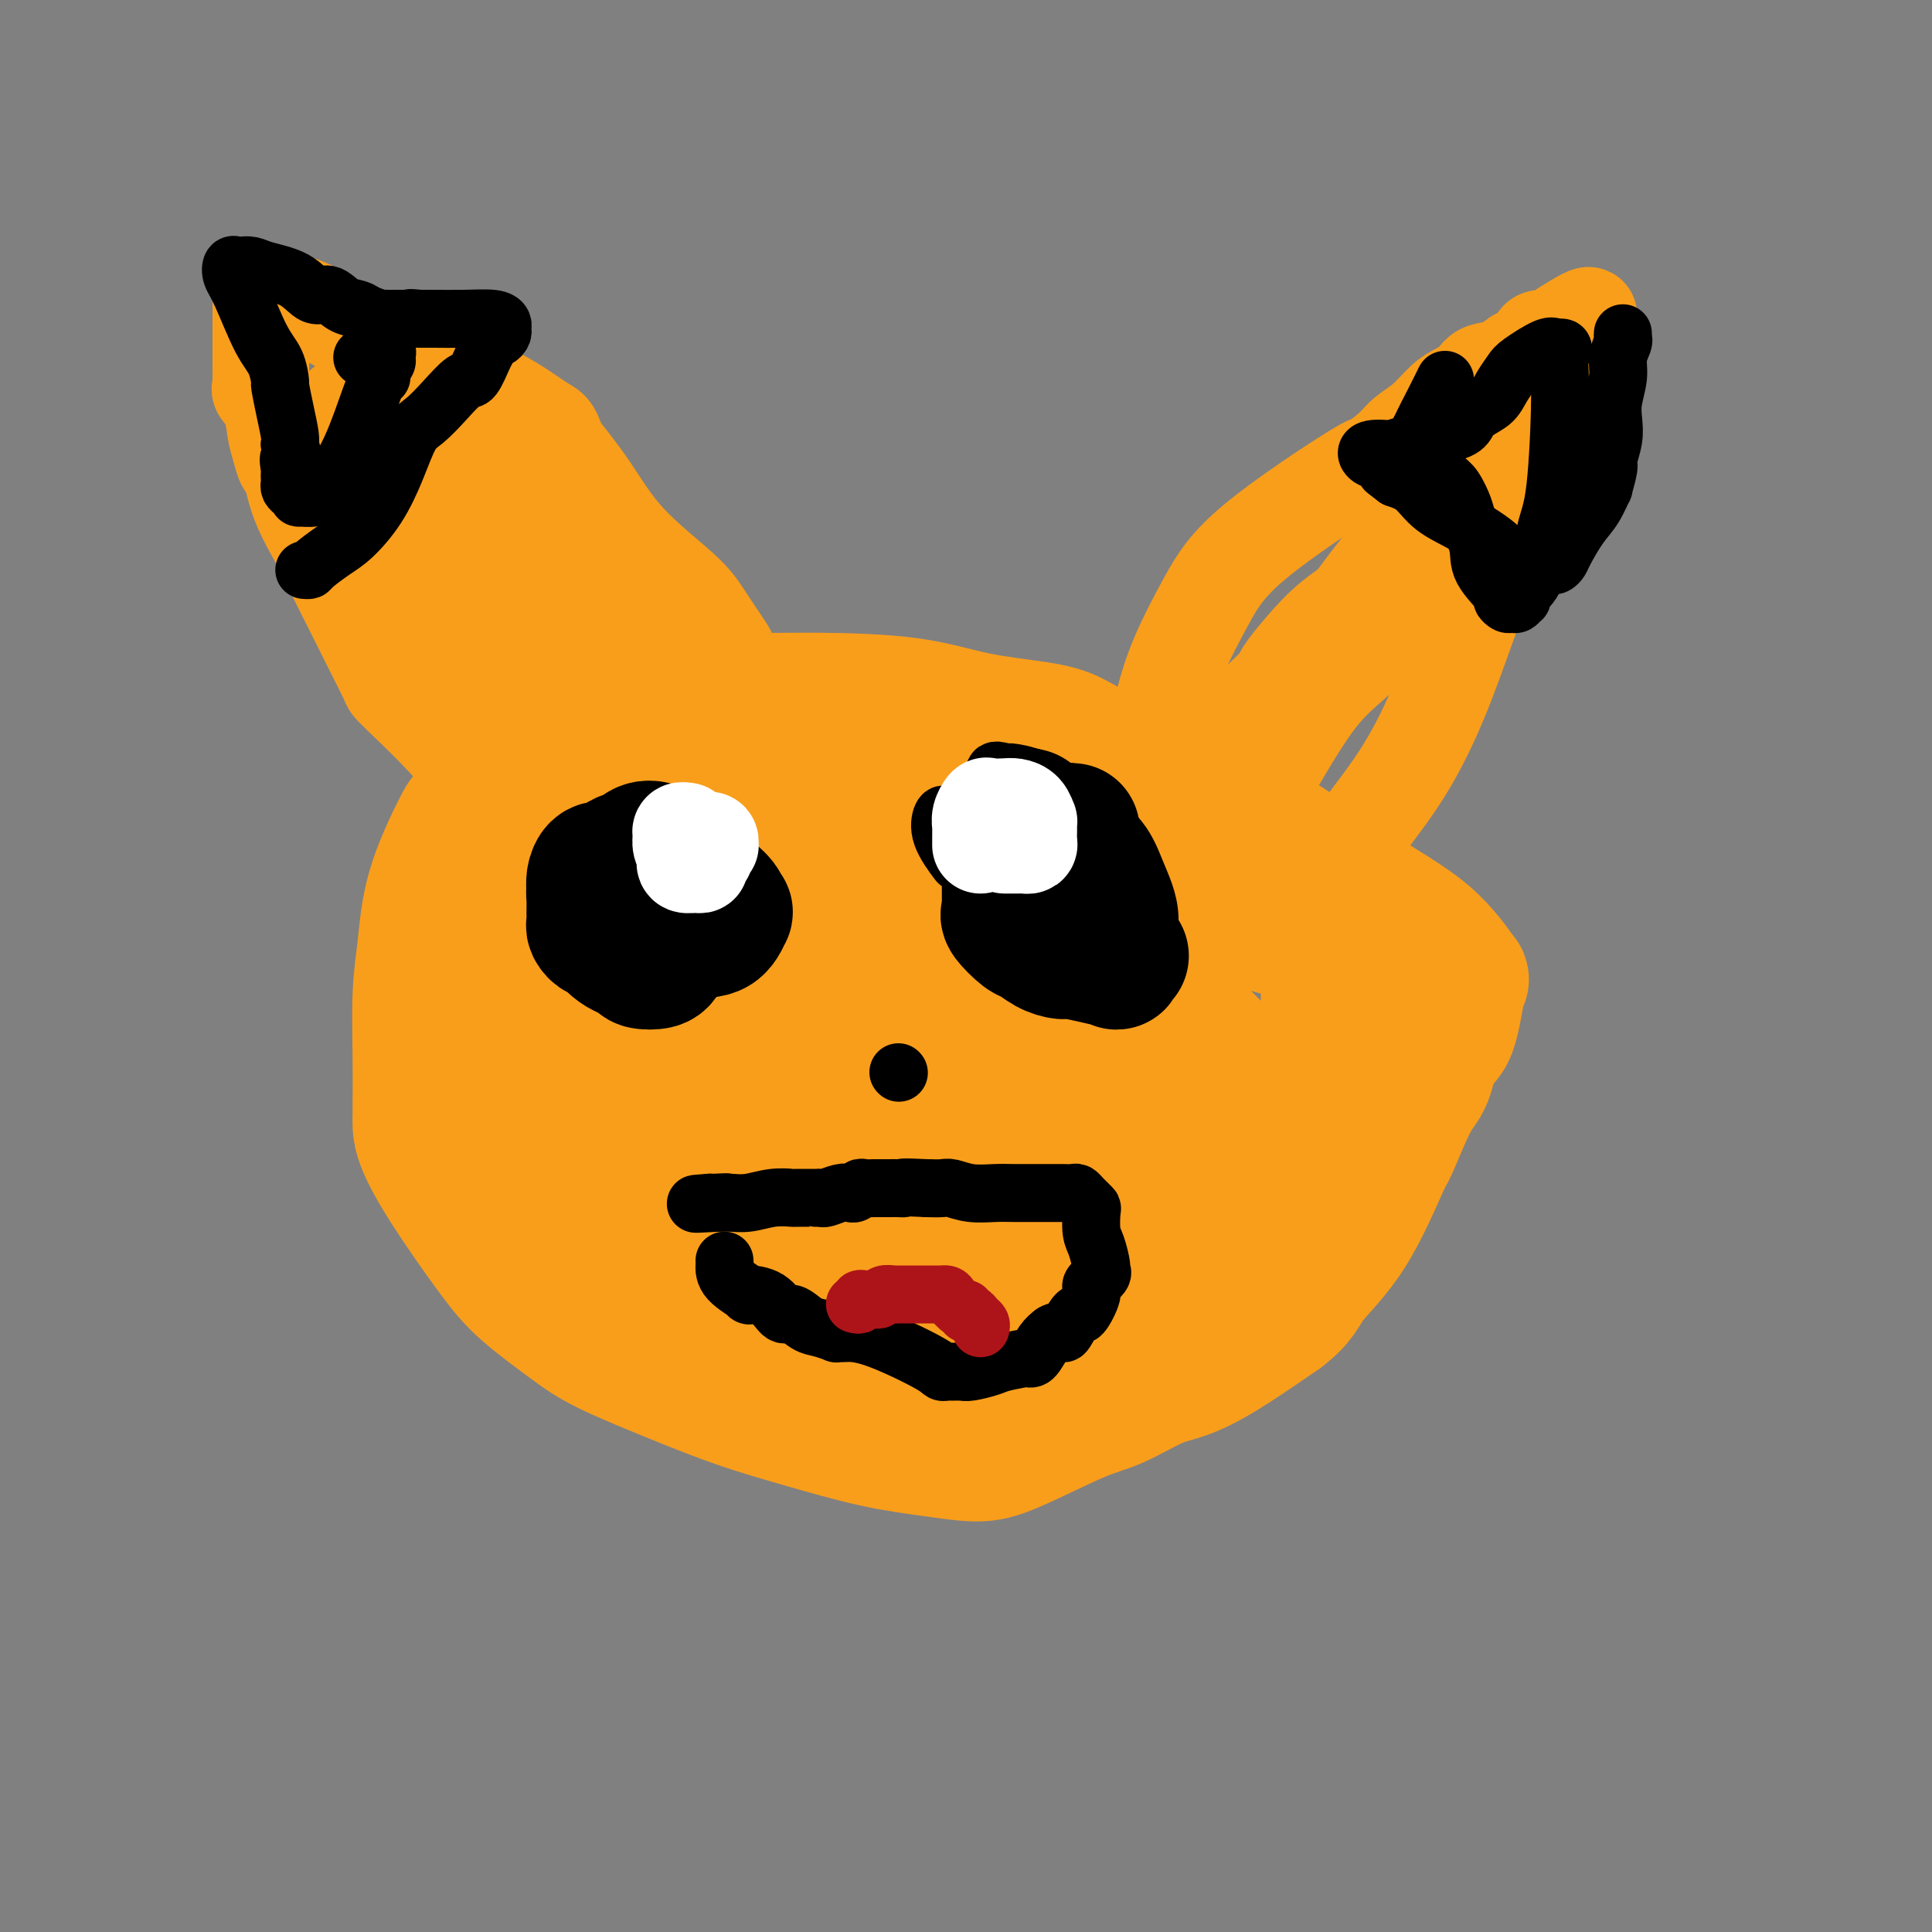 <svg viewBox='0 0 400 400' version='1.1' xmlns='http://www.w3.org/2000/svg' xmlns:xlink='http://www.w3.org/1999/xlink'><rect x="0" y="0" width="400" height="400" fill="#808080" stroke="none"/><g fill='none' stroke='rgb(249,158,27)' stroke-width='28' stroke-linecap='round' stroke-linejoin='round'><path d='M109,165c-0.212,-0.347 -0.424,-0.694 -1,-1c-0.576,-0.306 -1.516,-0.573 -3,0c-1.484,0.573 -3.511,1.984 -5,3c-1.489,1.016 -2.441,1.636 -3,2c-0.559,0.364 -0.724,0.470 -2,3c-1.276,2.530 -3.662,7.482 -5,12c-1.338,4.518 -1.626,8.600 -2,12c-0.374,3.400 -0.832,6.117 -1,10c-0.168,3.883 -0.044,8.930 0,13c0.044,4.070 0.009,7.162 0,9c-0.009,1.838 0.009,2.422 0,3c-0.009,0.578 -0.044,1.148 0,2c0.044,0.852 0.166,1.984 1,4c0.834,2.016 2.378,4.914 5,9c2.622,4.086 6.321,9.358 9,13c2.679,3.642 4.339,5.653 7,8c2.661,2.347 6.321,5.029 9,7c2.679,1.971 4.375,3.231 8,5c3.625,1.769 9.180,4.046 14,6c4.820,1.954 8.907,3.586 13,5c4.093,1.414 8.194,2.612 13,4c4.806,1.388 10.318,2.968 15,4c4.682,1.032 8.535,1.516 12,2c3.465,0.484 6.544,0.967 9,1c2.456,0.033 4.289,-0.385 8,-2c3.711,-1.615 9.298,-4.428 13,-6c3.702,-1.572 5.517,-1.905 8,-3c2.483,-1.095 5.635,-2.953 8,-4c2.365,-1.047 3.945,-1.282 6,-2c2.055,-0.718 4.587,-1.919 8,-4c3.413,-2.081 7.706,-5.040 12,-8'/><path d='M265,272c4.076,-3.055 4.268,-4.691 6,-7c1.732,-2.309 5.006,-5.290 8,-10c2.994,-4.710 5.707,-11.150 7,-14c1.293,-2.850 1.165,-2.111 2,-4c0.835,-1.889 2.633,-6.406 4,-9c1.367,-2.594 2.304,-3.263 3,-5c0.696,-1.737 1.152,-4.541 2,-6c0.848,-1.459 2.089,-1.573 3,-4c0.911,-2.427 1.493,-7.167 2,-9c0.507,-1.833 0.940,-0.759 0,-2c-0.940,-1.241 -3.252,-4.798 -7,-8c-3.748,-3.202 -8.931,-6.050 -15,-10c-6.069,-3.950 -13.024,-9.001 -20,-13c-6.976,-3.999 -13.972,-6.944 -18,-9c-4.028,-2.056 -5.086,-3.221 -7,-4c-1.914,-0.779 -4.682,-1.172 -7,-2c-2.318,-0.828 -4.185,-2.093 -6,-3c-1.815,-0.907 -3.577,-1.458 -7,-2c-3.423,-0.542 -8.508,-1.076 -13,-2c-4.492,-0.924 -8.392,-2.239 -14,-3c-5.608,-0.761 -12.925,-0.968 -19,-1c-6.075,-0.032 -10.907,0.109 -15,0c-4.093,-0.109 -7.448,-0.470 -10,0c-2.552,0.470 -4.300,1.770 -7,3c-2.700,1.230 -6.350,2.390 -8,3c-1.650,0.610 -1.298,0.669 -2,1c-0.702,0.331 -2.458,0.935 -3,1c-0.542,0.065 0.131,-0.410 -1,0c-1.131,0.410 -4.065,1.705 -7,3'/><path d='M116,156c-5.609,1.980 -5.633,1.429 -7,2c-1.367,0.571 -4.078,2.265 -6,4c-1.922,1.735 -3.054,3.510 -4,5c-0.946,1.490 -1.704,2.695 -2,4c-0.296,1.305 -0.129,2.709 0,4c0.129,1.291 0.220,2.470 0,3c-0.220,0.530 -0.752,0.411 0,2c0.752,1.589 2.789,4.887 4,8c1.211,3.113 1.597,6.041 2,8c0.403,1.959 0.824,2.948 3,6c2.176,3.052 6.108,8.165 9,13c2.892,4.835 4.745,9.391 6,13c1.255,3.609 1.914,6.269 3,9c1.086,2.731 2.601,5.532 4,8c1.399,2.468 2.682,4.602 5,7c2.318,2.398 5.671,5.059 8,7c2.329,1.941 3.635,3.161 5,4c1.365,0.839 2.789,1.297 4,2c1.211,0.703 2.207,1.652 3,2c0.793,0.348 1.382,0.094 2,0c0.618,-0.094 1.265,-0.029 2,0c0.735,0.029 1.558,0.022 2,0c0.442,-0.022 0.501,-0.058 2,0c1.499,0.058 4.437,0.211 6,0c1.563,-0.211 1.752,-0.786 3,-2c1.248,-1.214 3.555,-3.066 5,-4c1.445,-0.934 2.028,-0.949 3,-1c0.972,-0.051 2.333,-0.137 5,-1c2.667,-0.863 6.641,-2.501 10,-4c3.359,-1.499 6.103,-2.857 9,-4c2.897,-1.143 5.949,-2.072 9,-3'/><path d='M211,248c7.981,-3.402 5.933,-2.408 7,-3c1.067,-0.592 5.250,-2.771 10,-5c4.750,-2.229 10.067,-4.507 15,-6c4.933,-1.493 9.483,-2.201 13,-3c3.517,-0.799 6.000,-1.691 8,-2c2.000,-0.309 3.517,-0.037 5,-1c1.483,-0.963 2.933,-3.161 4,-4c1.067,-0.839 1.750,-0.319 2,-1c0.250,-0.681 0.065,-2.561 0,-4c-0.065,-1.439 -0.011,-2.435 0,-4c0.011,-1.565 -0.020,-3.698 0,-6c0.020,-2.302 0.091,-4.773 0,-7c-0.091,-2.227 -0.346,-4.210 0,-5c0.346,-0.790 1.291,-0.389 0,-1c-1.291,-0.611 -4.820,-2.236 -11,-4c-6.180,-1.764 -15.011,-3.666 -20,-5c-4.989,-1.334 -6.134,-2.098 -10,-3c-3.866,-0.902 -10.452,-1.940 -17,-3c-6.548,-1.060 -13.059,-2.141 -19,-3c-5.941,-0.859 -11.312,-1.494 -16,-2c-4.688,-0.506 -8.695,-0.882 -12,-1c-3.305,-0.118 -5.910,0.021 -9,0c-3.090,-0.021 -6.667,-0.202 -11,-1c-4.333,-0.798 -9.422,-2.213 -14,-3c-4.578,-0.787 -8.647,-0.946 -12,-1c-3.353,-0.054 -5.992,-0.004 -8,0c-2.008,0.004 -3.387,-0.037 -5,0c-1.613,0.037 -3.461,0.154 -5,1c-1.539,0.846 -2.770,2.423 -4,4'/><path d='M102,175c-1.840,1.681 -4.439,3.883 -6,6c-1.561,2.117 -2.083,4.147 -3,7c-0.917,2.853 -2.229,6.527 -3,9c-0.771,2.473 -1.000,3.743 -1,6c-0.000,2.257 0.228,5.500 1,9c0.772,3.500 2.089,7.256 3,10c0.911,2.744 1.415,4.476 2,6c0.585,1.524 1.252,2.839 2,4c0.748,1.161 1.577,2.168 2,3c0.423,0.832 0.439,1.490 1,2c0.561,0.510 1.667,0.872 2,1c0.333,0.128 -0.107,0.024 0,0c0.107,-0.024 0.759,0.034 1,0c0.241,-0.034 0.070,-0.161 0,-1c-0.070,-0.839 -0.037,-2.392 0,-4c0.037,-1.608 0.080,-3.272 0,-5c-0.080,-1.728 -0.283,-3.519 0,-6c0.283,-2.481 1.054,-5.651 2,-9c0.946,-3.349 2.069,-6.876 4,-11c1.931,-4.124 4.670,-8.845 8,-13c3.330,-4.155 7.249,-7.743 10,-10c2.751,-2.257 4.333,-3.183 6,-4c1.667,-0.817 3.420,-1.524 4,-2c0.580,-0.476 -0.013,-0.722 0,-1c0.013,-0.278 0.632,-0.590 1,0c0.368,0.590 0.484,2.082 1,5c0.516,2.918 1.433,7.262 2,12c0.567,4.738 0.783,9.869 1,15'/><path d='M142,204c0.996,7.640 0.985,11.240 1,16c0.015,4.760 0.057,10.680 0,17c-0.057,6.320 -0.212,13.038 0,17c0.212,3.962 0.792,5.166 1,6c0.208,0.834 0.045,1.296 0,1c-0.045,-0.296 0.030,-1.350 0,-2c-0.030,-0.650 -0.165,-0.897 0,-1c0.165,-0.103 0.628,-0.064 0,-3c-0.628,-2.936 -2.348,-8.849 -4,-15c-1.652,-6.151 -3.237,-12.541 -5,-19c-1.763,-6.459 -3.706,-12.987 -5,-20c-1.294,-7.013 -1.941,-14.511 -2,-18c-0.059,-3.489 0.469,-2.967 1,-3c0.531,-0.033 1.065,-0.620 2,-1c0.935,-0.380 2.272,-0.554 5,0c2.728,0.554 6.847,1.834 10,3c3.153,1.166 5.339,2.217 7,4c1.661,1.783 2.795,4.299 4,6c1.205,1.701 2.480,2.586 3,5c0.520,2.414 0.286,6.356 0,9c-0.286,2.644 -0.623,3.990 -1,6c-0.377,2.010 -0.795,4.685 -1,8c-0.205,3.315 -0.199,7.269 0,12c0.199,4.731 0.589,10.237 1,13c0.411,2.763 0.841,2.782 1,3c0.159,0.218 0.045,0.634 0,0c-0.045,-0.634 -0.023,-2.317 0,-4'/><path d='M160,244c0.427,-2.452 1.493,-6.581 2,-10c0.507,-3.419 0.453,-6.128 4,-13c3.547,-6.872 10.694,-17.908 14,-23c3.306,-5.092 2.770,-4.240 4,-6c1.230,-1.760 4.225,-6.130 8,-9c3.775,-2.870 8.330,-4.238 11,-5c2.670,-0.762 3.456,-0.918 4,-1c0.544,-0.082 0.845,-0.092 1,0c0.155,0.092 0.165,0.285 0,2c-0.165,1.715 -0.506,4.952 -1,10c-0.494,5.048 -1.142,11.909 -2,19c-0.858,7.091 -1.927,14.414 -3,21c-1.073,6.586 -2.151,12.437 -3,17c-0.849,4.563 -1.469,7.839 -2,10c-0.531,2.161 -0.974,3.206 -1,3c-0.026,-0.206 0.364,-1.664 1,-4c0.636,-2.336 1.517,-5.552 4,-10c2.483,-4.448 6.567,-10.130 9,-14c2.433,-3.870 3.215,-5.930 4,-7c0.785,-1.070 1.572,-1.151 3,-2c1.428,-0.849 3.497,-2.465 5,-3c1.503,-0.535 2.441,0.011 3,0c0.559,-0.011 0.739,-0.581 1,0c0.261,0.581 0.604,2.311 1,5c0.396,2.689 0.844,6.337 1,11c0.156,4.663 0.021,10.343 0,14c-0.021,3.657 0.071,5.292 -1,9c-1.071,3.708 -3.306,9.488 -6,14c-2.694,4.512 -5.847,7.756 -9,11'/><path d='M212,283c-3.614,5.187 -5.148,5.653 -6,6c-0.852,0.347 -1.023,0.574 -1,0c0.023,-0.574 0.240,-1.948 1,-5c0.760,-3.052 2.064,-7.781 4,-13c1.936,-5.219 4.505,-10.929 6,-14c1.495,-3.071 1.917,-3.502 3,-5c1.083,-1.498 2.828,-4.062 5,-6c2.172,-1.938 4.772,-3.251 7,-4c2.228,-0.749 4.086,-0.933 7,-1c2.914,-0.067 6.886,-0.016 9,0c2.114,0.016 2.370,-0.003 3,0c0.630,0.003 1.633,0.028 2,0c0.367,-0.028 0.098,-0.108 0,0c-0.098,0.108 -0.026,0.406 0,1c0.026,0.594 0.004,1.485 0,2c-0.004,0.515 0.010,0.652 0,1c-0.010,0.348 -0.044,0.905 0,1c0.044,0.095 0.166,-0.274 0,0c-0.166,0.274 -0.622,1.189 -1,3c-0.378,1.811 -0.680,4.517 -1,6c-0.320,1.483 -0.660,1.741 -1,2'/><path d='M249,257c-0.623,1.401 -1.245,2.802 0,2c1.245,-0.802 4.358,-3.807 6,-5c1.642,-1.193 1.813,-0.575 2,-1c0.187,-0.425 0.390,-1.893 1,-3c0.610,-1.107 1.627,-1.854 2,-3c0.373,-1.146 0.102,-2.692 0,-4c-0.102,-1.308 -0.035,-2.378 0,-3c0.035,-0.622 0.039,-0.797 0,-1c-0.039,-0.203 -0.119,-0.436 0,-1c0.119,-0.564 0.439,-1.460 0,-3c-0.439,-1.540 -1.637,-3.725 -2,-5c-0.363,-1.275 0.110,-1.640 0,-2c-0.110,-0.360 -0.803,-0.717 -1,-1c-0.197,-0.283 0.104,-0.494 0,-1c-0.104,-0.506 -0.611,-1.307 -1,-2c-0.389,-0.693 -0.661,-1.279 -1,-2c-0.339,-0.721 -0.745,-1.579 -3,-4c-2.255,-2.421 -6.359,-6.406 -8,-8c-1.641,-1.594 -0.821,-0.797 0,0'/><path d='M200,207c0.065,0.508 0.130,1.016 0,1c-0.130,-0.016 -0.455,-0.557 -1,0c-0.545,0.557 -1.308,2.213 -2,3c-0.692,0.787 -1.311,0.704 -2,2c-0.689,1.296 -1.446,3.971 -2,5c-0.554,1.029 -0.905,0.412 -1,1c-0.095,0.588 0.066,2.382 -1,5c-1.066,2.618 -3.357,6.059 -5,9c-1.643,2.941 -2.636,5.383 -4,8c-1.364,2.617 -3.097,5.408 -4,7c-0.903,1.592 -0.976,1.985 -1,2c-0.024,0.015 -0.001,-0.349 0,0c0.001,0.349 -0.022,1.411 0,2c0.022,0.589 0.088,0.706 0,1c-0.088,0.294 -0.331,0.767 0,1c0.331,0.233 1.235,0.227 2,1c0.765,0.773 1.392,2.326 2,4c0.608,1.674 1.198,3.471 2,5c0.802,1.529 1.816,2.791 3,4c1.184,1.209 2.538,2.366 4,3c1.462,0.634 3.030,0.747 4,1c0.970,0.253 1.340,0.647 2,1c0.660,0.353 1.610,0.667 2,1c0.390,0.333 0.221,0.686 0,1c-0.221,0.314 -0.492,0.589 -2,1c-1.508,0.411 -4.252,0.957 -5,1c-0.748,0.043 0.501,-0.416 0,0c-0.501,0.416 -2.750,1.708 -5,3'/><path d='M186,280c-2.039,0.920 -1.138,0.219 -1,0c0.138,-0.219 -0.487,0.042 -1,0c-0.513,-0.042 -0.915,-0.389 -1,-1c-0.085,-0.611 0.148,-1.487 -1,-2c-1.148,-0.513 -3.678,-0.662 -5,-1c-1.322,-0.338 -1.435,-0.866 -2,-1c-0.565,-0.134 -1.583,0.124 -2,0c-0.417,-0.124 -0.233,-0.632 1,-1c1.233,-0.368 3.513,-0.596 5,-1c1.487,-0.404 2.179,-0.983 4,-1c1.821,-0.017 4.770,0.529 8,0c3.230,-0.529 6.739,-2.131 9,-3c2.261,-0.869 3.273,-1.003 6,-2c2.727,-0.997 7.168,-2.858 11,-4c3.832,-1.142 7.056,-1.567 10,-2c2.944,-0.433 5.610,-0.874 8,-2c2.390,-1.126 4.504,-2.936 6,-4c1.496,-1.064 2.373,-1.383 3,-2c0.627,-0.617 1.005,-1.532 1,-2c-0.005,-0.468 -0.393,-0.488 0,-1c0.393,-0.512 1.566,-1.516 2,-3c0.434,-1.484 0.127,-3.449 0,-5c-0.127,-1.551 -0.076,-2.689 0,-5c0.076,-2.311 0.175,-5.795 0,-8c-0.175,-2.205 -0.624,-3.132 -1,-4c-0.376,-0.868 -0.679,-1.677 -1,-3c-0.321,-1.323 -0.661,-3.162 -1,-5'/><path d='M244,217c-0.583,-5.151 -0.542,-3.028 -1,-3c-0.458,0.028 -1.415,-2.037 -2,-3c-0.585,-0.963 -0.797,-0.822 -1,-1c-0.203,-0.178 -0.397,-0.675 -1,-1c-0.603,-0.325 -1.614,-0.478 -4,0c-2.386,0.478 -6.147,1.588 -9,2c-2.853,0.412 -4.797,0.128 -6,0c-1.203,-0.128 -1.666,-0.098 -2,0c-0.334,0.098 -0.538,0.265 -1,0c-0.462,-0.265 -1.182,-0.960 -2,-2c-0.818,-1.040 -1.734,-2.424 -3,-5c-1.266,-2.576 -2.883,-6.344 -4,-9c-1.117,-2.656 -1.733,-4.198 -3,-7c-1.267,-2.802 -3.186,-6.862 -5,-10c-1.814,-3.138 -3.524,-5.355 -6,-7c-2.476,-1.645 -5.718,-2.719 -9,-4c-3.282,-1.281 -6.603,-2.769 -10,-4c-3.397,-1.231 -6.868,-2.204 -10,-3c-3.132,-0.796 -5.923,-1.415 -8,-2c-2.077,-0.585 -3.439,-1.137 -6,-2c-2.561,-0.863 -6.322,-2.036 -9,-3c-2.678,-0.964 -4.273,-1.720 -5,-2c-0.727,-0.280 -0.587,-0.086 -1,0c-0.413,0.086 -1.379,0.064 -2,0c-0.621,-0.064 -0.898,-0.171 -1,0c-0.102,0.171 -0.029,0.620 0,1c0.029,0.380 0.015,0.690 0,1'/><path d='M133,153c-0.681,0.677 -0.383,1.370 0,2c0.383,0.630 0.852,1.199 1,2c0.148,0.801 -0.024,1.836 0,3c0.024,1.164 0.244,2.459 0,4c-0.244,1.541 -0.952,3.330 -1,5c-0.048,1.670 0.564,3.222 0,5c-0.564,1.778 -2.305,3.783 -4,7c-1.695,3.217 -3.344,7.648 -4,10c-0.656,2.352 -0.319,2.626 -1,5c-0.681,2.374 -2.379,6.848 -3,9c-0.621,2.152 -0.167,1.983 0,4c0.167,2.017 0.045,6.222 0,10c-0.045,3.778 -0.012,7.131 0,10c0.012,2.869 0.003,5.255 0,8c-0.003,2.745 -0.002,5.850 0,8c0.002,2.150 0.003,3.347 0,4c-0.003,0.653 -0.011,0.763 0,1c0.011,0.237 0.042,0.599 0,1c-0.042,0.401 -0.156,0.839 0,1c0.156,0.161 0.580,0.043 1,0c0.420,-0.043 0.834,-0.012 1,0c0.166,0.012 0.083,0.006 0,0'/></g>
<g fill='none' stroke='rgb(249,158,27)' stroke-width='20' stroke-linecap='round' stroke-linejoin='round'><path d='M240,155c0.016,-0.605 0.032,-1.211 0,-2c-0.032,-0.789 -0.113,-1.762 0,-3c0.113,-1.238 0.421,-2.740 1,-5c0.579,-2.260 1.430,-5.279 3,-9c1.570,-3.721 3.859,-8.144 6,-12c2.141,-3.856 4.133,-7.144 10,-12c5.867,-4.856 15.608,-11.281 20,-14c4.392,-2.719 3.435,-1.733 4,-2c0.565,-0.267 2.654,-1.787 4,-3c1.346,-1.213 1.950,-2.121 3,-3c1.050,-0.879 2.545,-1.731 4,-3c1.455,-1.269 2.871,-2.955 4,-4c1.129,-1.045 1.970,-1.451 3,-2c1.030,-0.549 2.250,-1.243 3,-2c0.750,-0.757 1.031,-1.578 2,-2c0.969,-0.422 2.627,-0.445 4,-1c1.373,-0.555 2.461,-1.641 3,-2c0.539,-0.359 0.528,0.010 1,0c0.472,-0.010 1.425,-0.398 2,-1c0.575,-0.602 0.771,-1.419 1,-2c0.229,-0.581 0.492,-0.926 1,-1c0.508,-0.074 1.260,0.125 2,0c0.740,-0.125 1.469,-0.572 2,-1c0.531,-0.428 0.866,-0.837 1,-1c0.134,-0.163 0.067,-0.082 0,0'/><path d='M324,68c9.852,-6.285 2.481,0.002 0,2c-2.481,1.998 -0.073,-0.295 0,2c0.073,2.295 -2.191,9.176 -3,12c-0.809,2.824 -0.164,1.589 -1,4c-0.836,2.411 -3.154,8.468 -5,13c-1.846,4.532 -3.219,7.538 -5,12c-1.781,4.462 -3.971,10.378 -6,16c-2.029,5.622 -3.896,10.950 -6,16c-2.104,5.050 -4.446,9.822 -7,14c-2.554,4.178 -5.322,7.761 -7,10c-1.678,2.239 -2.266,3.134 -3,4c-0.734,0.866 -1.615,1.703 -3,3c-1.385,1.297 -3.274,3.055 -5,4c-1.726,0.945 -3.289,1.077 -5,2c-1.711,0.923 -3.568,2.637 -6,4c-2.432,1.363 -5.437,2.377 -7,3c-1.563,0.623 -1.684,0.857 -2,1c-0.316,0.143 -0.826,0.195 -1,0c-0.174,-0.195 -0.012,-0.637 0,-1c0.012,-0.363 -0.127,-0.648 0,-2c0.127,-1.352 0.518,-3.770 1,-6c0.482,-2.230 1.053,-4.271 4,-10c2.947,-5.729 8.271,-15.146 12,-21c3.729,-5.854 5.865,-8.147 9,-11c3.135,-2.853 7.271,-6.267 9,-8c1.729,-1.733 1.051,-1.784 1,-2c-0.051,-0.216 0.525,-0.597 1,-1c0.475,-0.403 0.850,-0.830 1,-1c0.150,-0.170 0.075,-0.085 0,0'/><path d='M290,127c3.226,-3.741 0.791,-1.594 0,-1c-0.791,0.594 0.061,-0.364 1,-1c0.939,-0.636 1.964,-0.949 3,-2c1.036,-1.051 2.081,-2.840 3,-4c0.919,-1.160 1.711,-1.691 2,-2c0.289,-0.309 0.075,-0.397 0,-1c-0.075,-0.603 -0.011,-1.723 0,-2c0.011,-0.277 -0.030,0.288 0,0c0.030,-0.288 0.132,-1.429 0,-2c-0.132,-0.571 -0.498,-0.574 -1,0c-0.502,0.574 -1.141,1.723 -2,2c-0.859,0.277 -1.940,-0.319 -4,1c-2.060,1.319 -5.101,4.552 -8,7c-2.899,2.448 -5.657,4.111 -8,6c-2.343,1.889 -4.270,4.004 -6,6c-1.730,1.996 -3.264,3.871 -4,5c-0.736,1.129 -0.673,1.510 -1,2c-0.327,0.490 -1.043,1.087 -2,2c-0.957,0.913 -2.153,2.142 -3,3c-0.847,0.858 -1.343,1.346 -2,2c-0.657,0.654 -1.473,1.472 -2,2c-0.527,0.528 -0.763,0.764 -1,1'/><path d='M255,151c-2.961,3.433 0.137,0.517 2,-1c1.863,-1.517 2.491,-1.635 8,-6c5.509,-4.365 15.901,-12.976 21,-17c5.099,-4.024 4.907,-3.460 7,-5c2.093,-1.540 6.472,-5.184 9,-8c2.528,-2.816 3.206,-4.804 4,-6c0.794,-1.196 1.703,-1.602 2,-2c0.297,-0.398 -0.018,-0.789 0,-1c0.018,-0.211 0.368,-0.240 1,-1c0.632,-0.760 1.544,-2.249 2,-3c0.456,-0.751 0.456,-0.763 1,-1c0.544,-0.237 1.633,-0.700 2,-1c0.367,-0.300 0.011,-0.437 0,-1c-0.011,-0.563 0.321,-1.553 0,-2c-0.321,-0.447 -1.297,-0.352 -2,0c-0.703,0.352 -1.135,0.959 -1,1c0.135,0.041 0.837,-0.486 0,0c-0.837,0.486 -3.212,1.984 -6,4c-2.788,2.016 -5.987,4.551 -9,7c-3.013,2.449 -5.838,4.811 -8,7c-2.162,2.189 -3.659,4.205 -5,6c-1.341,1.795 -2.526,3.370 -3,4c-0.474,0.630 -0.237,0.315 0,0'/><path d='M108,178c0.132,-0.169 0.264,-0.338 0,-1c-0.264,-0.662 -0.926,-1.817 -2,-4c-1.074,-2.183 -2.562,-5.396 -5,-9c-2.438,-3.604 -5.827,-7.600 -9,-11c-3.173,-3.400 -6.130,-6.203 -8,-8c-1.870,-1.797 -2.652,-2.588 -3,-3c-0.348,-0.412 -0.260,-0.444 -1,-2c-0.740,-1.556 -2.307,-4.636 -3,-6c-0.693,-1.364 -0.510,-1.012 -1,-2c-0.490,-0.988 -1.651,-3.317 -3,-6c-1.349,-2.683 -2.886,-5.722 -4,-8c-1.114,-2.278 -1.804,-3.796 -3,-6c-1.196,-2.204 -2.898,-5.095 -4,-8c-1.102,-2.905 -1.603,-5.824 -2,-7c-0.397,-1.176 -0.688,-0.609 -1,-1c-0.312,-0.391 -0.644,-1.739 -1,-3c-0.356,-1.261 -0.736,-2.433 -1,-4c-0.264,-1.567 -0.410,-3.529 -1,-5c-0.590,-1.471 -1.622,-2.452 -2,-3c-0.378,-0.548 -0.101,-0.663 0,-1c0.101,-0.337 0.027,-0.898 0,-1c-0.027,-0.102 -0.007,0.253 0,0c0.007,-0.253 0.002,-1.115 0,-2c-0.002,-0.885 -0.001,-1.795 0,-3c0.001,-1.205 0.000,-2.707 0,-4c-0.000,-1.293 -0.000,-2.378 0,-3c0.000,-0.622 0.000,-0.783 0,-1c-0.000,-0.217 -0.000,-0.491 0,-1c0.000,-0.509 0.000,-1.255 0,-2'/><path d='M54,63c0.240,-3.006 0.841,-1.520 1,-1c0.159,0.520 -0.124,0.076 1,0c1.124,-0.076 3.656,0.218 6,1c2.344,0.782 4.501,2.054 8,4c3.499,1.946 8.339,4.567 14,7c5.661,2.433 12.143,4.678 17,7c4.857,2.322 8.089,4.721 10,6c1.911,1.279 2.500,1.440 3,2c0.500,0.560 0.910,1.521 1,2c0.090,0.479 -0.140,0.477 1,2c1.140,1.523 3.651,4.569 6,8c2.349,3.431 4.537,7.245 8,11c3.463,3.755 8.202,7.452 11,10c2.798,2.548 3.656,3.949 5,6c1.344,2.051 3.173,4.752 4,6c0.827,1.248 0.652,1.044 1,2c0.348,0.956 1.217,3.073 2,5c0.783,1.927 1.478,3.665 2,5c0.522,1.335 0.869,2.267 1,3c0.131,0.733 0.046,1.268 0,2c-0.046,0.732 -0.054,1.660 0,2c0.054,0.340 0.168,0.092 0,0c-0.168,-0.092 -0.620,-0.026 -1,0c-0.380,0.026 -0.690,0.013 -1,0'/><path d='M154,153c-0.599,0.821 -1.096,0.872 -3,0c-1.904,-0.872 -5.214,-2.668 -9,-5c-3.786,-2.332 -8.047,-5.202 -12,-8c-3.953,-2.798 -7.599,-5.525 -9,-7c-1.401,-1.475 -0.557,-1.699 -1,-2c-0.443,-0.301 -2.173,-0.681 -3,-1c-0.827,-0.319 -0.752,-0.577 -1,-1c-0.248,-0.423 -0.819,-1.010 -2,-2c-1.181,-0.990 -2.972,-2.384 -5,-4c-2.028,-1.616 -4.294,-3.454 -6,-5c-1.706,-1.546 -2.854,-2.801 -4,-4c-1.146,-1.199 -2.292,-2.343 -3,-3c-0.708,-0.657 -0.978,-0.827 -1,-1c-0.022,-0.173 0.203,-0.351 0,-1c-0.203,-0.649 -0.833,-1.771 -2,-3c-1.167,-1.229 -2.871,-2.566 -4,-4c-1.129,-1.434 -1.682,-2.966 -2,-4c-0.318,-1.034 -0.401,-1.568 -1,-2c-0.599,-0.432 -1.716,-0.760 -2,-1c-0.284,-0.240 0.264,-0.393 0,-1c-0.264,-0.607 -1.339,-1.668 -2,-2c-0.661,-0.332 -0.909,0.064 -1,0c-0.091,-0.064 -0.026,-0.590 0,-1c0.026,-0.410 0.013,-0.705 0,-1'/><path d='M81,90c-3.659,-4.287 -1.806,-1.005 -1,0c0.806,1.005 0.566,-0.265 0,-1c-0.566,-0.735 -1.456,-0.933 -2,-1c-0.544,-0.067 -0.741,-0.004 -1,0c-0.259,0.004 -0.580,-0.052 -1,0c-0.420,0.052 -0.939,0.211 -1,0c-0.061,-0.211 0.338,-0.792 0,-1c-0.338,-0.208 -1.411,-0.044 -2,0c-0.589,0.044 -0.694,-0.031 -1,0c-0.306,0.031 -0.814,0.168 -1,0c-0.186,-0.168 -0.051,-0.640 0,-1c0.051,-0.360 0.016,-0.609 0,-1c-0.016,-0.391 -0.014,-0.926 0,-1c0.014,-0.074 0.039,0.311 0,1c-0.039,0.689 -0.142,1.680 0,3c0.142,1.320 0.528,2.967 2,6c1.472,3.033 4.029,7.452 6,11c1.971,3.548 3.358,6.227 5,9c1.642,2.773 3.541,5.641 5,8c1.459,2.359 2.478,4.207 3,5c0.522,0.793 0.548,0.529 1,1c0.452,0.471 1.331,1.676 2,3c0.669,1.324 1.128,2.767 2,4c0.872,1.233 2.158,2.255 3,3c0.842,0.745 1.241,1.213 2,2c0.759,0.787 1.880,1.894 3,3'/><path d='M105,143c3.278,4.834 0.973,2.419 1,2c0.027,-0.419 2.386,1.157 4,2c1.614,0.843 2.482,0.954 3,1c0.518,0.046 0.684,0.026 1,0c0.316,-0.026 0.780,-0.060 1,0c0.220,0.060 0.196,0.214 1,0c0.804,-0.214 2.436,-0.795 4,-2c1.564,-1.205 3.060,-3.033 4,-5c0.940,-1.967 1.323,-4.072 2,-6c0.677,-1.928 1.649,-3.678 2,-5c0.351,-1.322 0.082,-2.217 0,-3c-0.082,-0.783 0.022,-1.455 0,-2c-0.022,-0.545 -0.172,-0.963 0,-2c0.172,-1.037 0.665,-2.694 0,-4c-0.665,-1.306 -2.488,-2.263 -4,-3c-1.512,-0.737 -2.714,-1.254 -4,-3c-1.286,-1.746 -2.656,-4.721 -5,-7c-2.344,-2.279 -5.662,-3.864 -9,-7c-3.338,-3.136 -6.698,-7.824 -8,-10c-1.302,-2.176 -0.548,-1.840 -1,-2c-0.452,-0.160 -2.110,-0.817 -3,-1c-0.890,-0.183 -1.012,0.109 -1,0c0.012,-0.109 0.158,-0.618 0,-1c-0.158,-0.382 -0.620,-0.638 -1,-1c-0.380,-0.362 -0.679,-0.829 -1,-1c-0.321,-0.171 -0.663,-0.046 -1,0c-0.337,0.046 -0.668,0.012 -1,0c-0.332,-0.012 -0.666,-0.003 -1,0c-0.334,0.003 -0.667,0.001 -1,0c-0.333,-0.001 -0.667,-0.000 -1,0'/><path d='M86,83c-2.000,-1.000 -1.000,-0.500 0,0'/></g>
<g fill='none' stroke='rgb(0,0,0)' stroke-width='12' stroke-linecap='round' stroke-linejoin='round'><path d='M336,69c-0.032,0.377 -0.065,0.754 0,1c0.065,0.246 0.227,0.361 0,1c-0.227,0.639 -0.844,1.800 -1,3c-0.156,1.200 0.150,2.437 0,4c-0.150,1.563 -0.757,3.452 -1,5c-0.243,1.548 -0.122,2.757 0,4c0.122,1.243 0.244,2.522 0,4c-0.244,1.478 -0.855,3.154 -1,4c-0.145,0.846 0.177,0.860 0,2c-0.177,1.140 -0.853,3.405 -1,4c-0.147,0.595 0.234,-0.479 0,0c-0.234,0.479 -1.085,2.510 -2,4c-0.915,1.490 -1.894,2.438 -3,4c-1.106,1.562 -2.338,3.739 -3,5c-0.662,1.261 -0.755,1.606 -1,2c-0.245,0.394 -0.644,0.837 -1,1c-0.356,0.163 -0.670,0.046 -1,0c-0.330,-0.046 -0.675,-0.019 -1,0c-0.325,0.019 -0.629,0.032 -1,0c-0.371,-0.032 -0.809,-0.107 -2,0c-1.191,0.107 -3.136,0.397 -4,0c-0.864,-0.397 -0.646,-1.482 -2,-3c-1.354,-1.518 -4.281,-3.469 -7,-5c-2.719,-1.531 -5.232,-2.643 -7,-4c-1.768,-1.357 -2.791,-2.959 -4,-4c-1.209,-1.041 -2.605,-1.520 -4,-2'/><path d='M289,99c-3.846,-2.903 -1.461,-1.160 -1,-1c0.461,0.160 -1.003,-1.264 -2,-2c-0.997,-0.736 -1.526,-0.784 -2,-1c-0.474,-0.216 -0.892,-0.600 -1,-1c-0.108,-0.400 0.093,-0.817 1,-1c0.907,-0.183 2.519,-0.132 3,0c0.481,0.132 -0.167,0.345 1,0c1.167,-0.345 4.151,-1.246 7,-2c2.849,-0.754 5.564,-1.359 7,-2c1.436,-0.641 1.593,-1.316 2,-2c0.407,-0.684 1.065,-1.375 2,-2c0.935,-0.625 2.148,-1.184 3,-2c0.852,-0.816 1.341,-1.889 2,-3c0.659,-1.111 1.486,-2.259 2,-3c0.514,-0.741 0.715,-1.075 2,-2c1.285,-0.925 3.654,-2.441 5,-3c1.346,-0.559 1.670,-0.160 2,0c0.330,0.160 0.665,0.080 1,0'/><path d='M323,72c1.229,-0.218 0.300,0.739 0,2c-0.300,1.261 0.027,2.828 0,8c-0.027,5.172 -0.410,13.950 -1,19c-0.590,5.050 -1.387,6.371 -2,9c-0.613,2.629 -1.043,6.565 -2,9c-0.957,2.435 -2.442,3.370 -3,4c-0.558,0.630 -0.191,0.954 0,1c0.191,0.046 0.204,-0.188 0,0c-0.204,0.188 -0.625,0.797 -1,1c-0.375,0.203 -0.703,0.001 -1,0c-0.297,-0.001 -0.561,0.199 -1,0c-0.439,-0.199 -1.053,-0.799 -1,-1c0.053,-0.201 0.772,-0.005 0,-1c-0.772,-0.995 -3.036,-3.180 -4,-5c-0.964,-1.820 -0.629,-3.274 -1,-5c-0.371,-1.726 -1.449,-3.723 -2,-5c-0.551,-1.277 -0.574,-1.834 -1,-3c-0.426,-1.166 -1.256,-2.939 -2,-4c-0.744,-1.061 -1.404,-1.408 -2,-2c-0.596,-0.592 -1.128,-1.428 -2,-2c-0.872,-0.572 -2.083,-0.880 -3,-1c-0.917,-0.120 -1.538,-0.051 -2,0c-0.462,0.051 -0.763,0.086 -1,0c-0.237,-0.086 -0.410,-0.292 0,-1c0.410,-0.708 1.403,-1.916 2,-3c0.597,-1.084 0.799,-2.042 1,-3'/><path d='M294,89c1.024,-2.202 2.083,-4.208 3,-6c0.917,-1.792 1.690,-3.369 2,-4c0.310,-0.631 0.155,-0.315 0,0'/><path d='M63,118c0.407,0.037 0.814,0.074 1,0c0.186,-0.074 0.150,-0.260 1,-1c0.850,-0.740 2.587,-2.033 4,-3c1.413,-0.967 2.502,-1.609 4,-3c1.498,-1.391 3.404,-3.533 5,-6c1.596,-2.467 2.882,-5.261 4,-8c1.118,-2.739 2.067,-5.424 3,-7c0.933,-1.576 1.850,-2.044 3,-3c1.150,-0.956 2.532,-2.402 4,-4c1.468,-1.598 3.023,-3.350 4,-4c0.977,-0.650 1.375,-0.198 2,-1c0.625,-0.802 1.478,-2.859 2,-4c0.522,-1.141 0.714,-1.366 1,-2c0.286,-0.634 0.666,-1.675 1,-2c0.334,-0.325 0.622,0.067 1,0c0.378,-0.067 0.844,-0.592 1,-1c0.156,-0.408 0.000,-0.698 0,-1c-0.000,-0.302 0.155,-0.617 0,-1c-0.155,-0.383 -0.619,-0.835 -2,-1c-1.381,-0.165 -3.680,-0.044 -6,0c-2.320,0.044 -4.663,0.012 -6,0c-1.337,-0.012 -1.668,-0.003 -2,0c-0.332,0.003 -0.666,0.002 -1,0'/><path d='M87,66c-3.005,-0.309 -2.016,-0.083 -2,0c0.016,0.083 -0.939,0.023 -1,0c-0.061,-0.023 0.772,-0.009 0,0c-0.772,0.009 -3.151,0.013 -4,0c-0.849,-0.013 -0.170,-0.044 0,0c0.170,0.044 -0.170,0.161 -1,0c-0.830,-0.161 -2.150,-0.601 -3,-1c-0.850,-0.399 -1.228,-0.758 -2,-1c-0.772,-0.242 -1.936,-0.369 -3,-1c-1.064,-0.631 -2.028,-1.766 -3,-2c-0.972,-0.234 -1.952,0.435 -3,0c-1.048,-0.435 -2.164,-1.972 -4,-3c-1.836,-1.028 -4.390,-1.545 -6,-2c-1.610,-0.455 -2.275,-0.848 -3,-1c-0.725,-0.152 -1.511,-0.062 -2,0c-0.489,0.062 -0.683,0.095 -1,0c-0.317,-0.095 -0.758,-0.320 -1,0c-0.242,0.320 -0.285,1.183 0,2c0.285,0.817 0.899,1.588 2,4c1.101,2.412 2.690,6.464 4,9c1.310,2.536 2.341,3.554 3,5c0.659,1.446 0.947,3.318 1,4c0.053,0.682 -0.130,0.172 0,1c0.130,0.828 0.574,2.992 1,5c0.426,2.008 0.836,3.859 1,5c0.164,1.141 0.082,1.570 0,2'/><path d='M60,92c1.702,6.295 0.456,3.532 0,3c-0.456,-0.532 -0.123,1.167 0,2c0.123,0.833 0.036,0.800 0,1c-0.036,0.200 -0.019,0.632 0,1c0.019,0.368 0.041,0.673 0,1c-0.041,0.327 -0.144,0.677 0,1c0.144,0.323 0.537,0.618 1,1c0.463,0.382 0.997,0.851 1,1c0.003,0.149 -0.527,-0.021 0,0c0.527,0.021 2.109,0.232 3,0c0.891,-0.232 1.090,-0.908 2,-2c0.910,-1.092 2.530,-2.601 4,-5c1.470,-2.399 2.790,-5.689 4,-9c1.210,-3.311 2.310,-6.642 3,-8c0.690,-1.358 0.970,-0.741 1,-1c0.030,-0.259 -0.188,-1.394 0,-2c0.188,-0.606 0.784,-0.684 1,-1c0.216,-0.316 0.052,-0.870 0,-1c-0.052,-0.130 0.008,0.165 0,0c-0.008,-0.165 -0.083,-0.790 0,-1c0.083,-0.210 0.323,-0.004 0,0c-0.323,0.004 -1.210,-0.195 -2,0c-0.790,0.195 -1.482,0.783 -2,1c-0.518,0.217 -0.862,0.062 -1,0c-0.138,-0.062 -0.069,-0.031 0,0'/><path d='M210,183c-0.061,0.504 -0.122,1.007 0,1c0.122,-0.007 0.426,-0.525 0,0c-0.426,0.525 -1.582,2.094 -2,3c-0.418,0.906 -0.096,1.149 0,2c0.096,0.851 -0.033,2.311 0,3c0.033,0.689 0.229,0.608 1,1c0.771,0.392 2.119,1.258 3,2c0.881,0.742 1.297,1.362 2,2c0.703,0.638 1.695,1.294 3,2c1.305,0.706 2.925,1.461 4,2c1.075,0.539 1.607,0.862 2,1c0.393,0.138 0.648,0.089 1,0c0.352,-0.089 0.801,-0.220 2,0c1.199,0.220 3.146,0.791 4,1c0.854,0.209 0.614,0.056 1,0c0.386,-0.056 1.398,-0.015 2,0c0.602,0.015 0.793,0.005 1,0c0.207,-0.005 0.430,-0.005 1,0c0.570,0.005 1.488,0.015 2,0c0.512,-0.015 0.618,-0.054 1,-1c0.382,-0.946 1.039,-2.799 1,-4c-0.039,-1.201 -0.775,-1.751 -1,-3c-0.225,-1.249 0.063,-3.196 0,-5c-0.063,-1.804 -0.475,-3.463 -1,-5c-0.525,-1.537 -1.163,-2.951 -2,-5c-0.837,-2.049 -1.873,-4.731 -4,-7c-2.127,-2.269 -5.343,-4.124 -8,-6c-2.657,-1.876 -4.754,-3.774 -7,-5c-2.246,-1.226 -4.642,-1.779 -6,-2c-1.358,-0.221 -1.679,-0.111 -2,0'/><path d='M208,160c-3.719,-1.546 -1.518,1.088 -1,2c0.518,0.912 -0.647,0.103 -1,0c-0.353,-0.103 0.104,0.500 0,1c-0.104,0.500 -0.771,0.897 -1,2c-0.229,1.103 -0.022,2.913 0,5c0.022,2.087 -0.142,4.451 0,7c0.142,2.549 0.591,5.282 1,7c0.409,1.718 0.778,2.422 1,3c0.222,0.578 0.296,1.031 1,2c0.704,0.969 2.039,2.456 3,4c0.961,1.544 1.549,3.145 2,4c0.451,0.855 0.765,0.962 1,1c0.235,0.038 0.391,0.006 1,0c0.609,-0.006 1.670,0.014 2,0c0.330,-0.014 -0.073,-0.063 0,0c0.073,0.063 0.622,0.238 1,0c0.378,-0.238 0.586,-0.888 1,-1c0.414,-0.112 1.036,0.312 2,0c0.964,-0.312 2.272,-1.362 4,-2c1.728,-0.638 3.878,-0.863 6,-2c2.122,-1.137 4.217,-3.187 5,-4c0.783,-0.813 0.254,-0.390 0,-1c-0.254,-0.610 -0.233,-2.252 -2,-4c-1.767,-1.748 -5.321,-3.603 -7,-5c-1.679,-1.397 -1.484,-2.335 -3,-3c-1.516,-0.665 -4.745,-1.056 -7,-2c-2.255,-0.944 -3.538,-2.441 -5,-3c-1.462,-0.559 -3.103,-0.181 -4,0c-0.897,0.181 -1.049,0.164 -1,0c0.049,-0.164 0.300,-0.475 0,0c-0.300,0.475 -1.150,1.738 -2,3'/><path d='M205,174c-1.082,0.987 -0.287,1.956 0,4c0.287,2.044 0.066,5.164 0,7c-0.066,1.836 0.024,2.387 0,3c-0.024,0.613 -0.161,1.288 0,2c0.161,0.712 0.619,1.462 1,2c0.381,0.538 0.686,0.866 1,1c0.314,0.134 0.637,0.074 1,0c0.363,-0.074 0.765,-0.163 1,0c0.235,0.163 0.301,0.577 1,0c0.699,-0.577 2.030,-2.146 3,-3c0.970,-0.854 1.579,-0.993 2,-1c0.421,-0.007 0.655,0.119 1,0c0.345,-0.119 0.800,-0.484 1,-1c0.200,-0.516 0.143,-1.182 0,-2c-0.143,-0.818 -0.374,-1.788 -1,-3c-0.626,-1.212 -1.649,-2.668 -3,-4c-1.351,-1.332 -3.030,-2.542 -5,-4c-1.970,-1.458 -4.229,-3.165 -6,-4c-1.771,-0.835 -3.052,-0.797 -4,-1c-0.948,-0.203 -1.563,-0.645 -2,-1c-0.437,-0.355 -0.694,-0.621 -1,0c-0.306,0.621 -0.659,2.129 0,4c0.659,1.871 2.331,4.106 3,5c0.669,0.894 0.334,0.447 0,0'/></g>
<g fill='none' stroke='rgb(0,0,0)' stroke-width='28' stroke-linecap='round' stroke-linejoin='round'><path d='M222,172c-0.423,-0.067 -0.846,-0.133 -1,0c-0.154,0.133 -0.037,0.466 0,1c0.037,0.534 -0.004,1.268 0,2c0.004,0.732 0.054,1.461 0,2c-0.054,0.539 -0.211,0.888 0,1c0.211,0.112 0.790,-0.013 1,0c0.210,0.013 0.052,0.164 0,0c-0.052,-0.164 0.004,-0.644 0,-1c-0.004,-0.356 -0.067,-0.588 0,-1c0.067,-0.412 0.264,-1.003 0,-1c-0.264,0.003 -0.987,0.601 -2,0c-1.013,-0.601 -2.314,-2.400 -3,-3c-0.686,-0.600 -0.757,-0.003 -1,0c-0.243,0.003 -0.659,-0.590 -1,-1c-0.341,-0.410 -0.606,-0.636 -1,-1c-0.394,-0.364 -0.915,-0.865 -1,-1c-0.085,-0.135 0.266,0.098 0,0c-0.266,-0.098 -1.148,-0.526 -2,0c-0.852,0.526 -1.672,2.008 -2,3c-0.328,0.992 -0.164,1.496 0,2'/><path d='M209,174c-0.309,1.037 -0.083,1.128 0,2c0.083,0.872 0.023,2.524 0,4c-0.023,1.476 -0.009,2.775 0,4c0.009,1.225 0.012,2.378 0,3c-0.012,0.622 -0.040,0.715 0,1c0.040,0.285 0.149,0.762 0,1c-0.149,0.238 -0.555,0.236 0,1c0.555,0.764 2.072,2.295 3,3c0.928,0.705 1.269,0.584 2,1c0.731,0.416 1.854,1.369 3,2c1.146,0.631 2.316,0.941 3,1c0.684,0.059 0.880,-0.131 2,0c1.120,0.131 3.162,0.585 5,1c1.838,0.415 3.472,0.792 4,1c0.528,0.208 -0.050,0.248 0,0c0.050,-0.248 0.729,-0.785 1,-1c0.271,-0.215 0.136,-0.107 0,0'/><path d='M136,179c0.007,0.439 0.013,0.878 0,1c-0.013,0.122 -0.046,-0.074 0,0c0.046,0.074 0.170,0.419 0,1c-0.170,0.581 -0.634,1.398 -1,2c-0.366,0.602 -0.635,0.987 -1,2c-0.365,1.013 -0.828,2.653 -1,4c-0.172,1.347 -0.054,2.401 0,3c0.054,0.599 0.043,0.741 0,1c-0.043,0.259 -0.118,0.633 0,1c0.118,0.367 0.427,0.728 1,1c0.573,0.272 1.408,0.456 3,0c1.592,-0.456 3.942,-1.553 6,-2c2.058,-0.447 3.825,-0.243 5,-1c1.175,-0.757 1.759,-2.476 2,-3c0.241,-0.524 0.139,0.147 0,0c-0.139,-0.147 -0.316,-1.113 -1,-2c-0.684,-0.887 -1.877,-1.695 -3,-3c-1.123,-1.305 -2.177,-3.108 -3,-4c-0.823,-0.892 -1.414,-0.872 -2,-1c-0.586,-0.128 -1.165,-0.402 -2,-1c-0.835,-0.598 -1.926,-1.520 -3,-2c-1.074,-0.480 -2.132,-0.518 -3,0c-0.868,0.518 -1.545,1.593 -2,2c-0.455,0.407 -0.689,0.146 -1,0c-0.311,-0.146 -0.700,-0.177 -1,0c-0.300,0.177 -0.511,0.561 -1,1c-0.489,0.439 -1.255,0.932 -2,1c-0.745,0.068 -1.470,-0.289 -2,0c-0.530,0.289 -0.866,1.226 -1,2c-0.134,0.774 -0.067,1.387 0,2'/><path d='M123,184c-0.154,0.919 -0.038,1.217 0,2c0.038,0.783 -0.002,2.049 0,3c0.002,0.951 0.046,1.585 0,2c-0.046,0.415 -0.183,0.612 0,1c0.183,0.388 0.687,0.969 1,1c0.313,0.031 0.434,-0.488 1,0c0.566,0.488 1.577,1.984 3,3c1.423,1.016 3.259,1.553 4,2c0.741,0.447 0.388,0.804 1,1c0.612,0.196 2.188,0.232 3,0c0.812,-0.232 0.859,-0.731 1,-1c0.141,-0.269 0.378,-0.310 1,-1c0.622,-0.690 1.631,-2.031 2,-3c0.369,-0.969 0.099,-1.565 0,-2c-0.099,-0.435 -0.025,-0.709 0,-1c0.025,-0.291 0.003,-0.600 0,-1c-0.003,-0.400 0.013,-0.892 0,-1c-0.013,-0.108 -0.055,0.167 0,0c0.055,-0.167 0.207,-0.776 0,-1c-0.207,-0.224 -0.773,-0.064 -1,0c-0.227,0.064 -0.113,0.032 0,0'/></g>
<g fill='none' stroke='rgb(255,255,255)' stroke-width='20' stroke-linecap='round' stroke-linejoin='round'><path d='M208,175c0.334,0.000 0.668,0.001 1,0c0.332,-0.001 0.663,-0.002 1,0c0.337,0.002 0.679,0.008 1,0c0.321,-0.008 0.622,-0.031 1,0c0.378,0.031 0.833,0.114 1,0c0.167,-0.114 0.044,-0.427 0,-1c-0.044,-0.573 -0.011,-1.406 0,-2c0.011,-0.594 0.001,-0.950 0,-1c-0.001,-0.050 0.008,0.207 0,0c-0.008,-0.207 -0.031,-0.879 0,-1c0.031,-0.121 0.117,0.308 0,0c-0.117,-0.308 -0.437,-1.352 -1,-2c-0.563,-0.648 -1.370,-0.900 -2,-1c-0.630,-0.100 -1.083,-0.048 -2,0c-0.917,0.048 -2.298,0.093 -3,0c-0.702,-0.093 -0.724,-0.323 -1,0c-0.276,0.323 -0.806,1.200 -1,2c-0.194,0.800 -0.052,1.525 0,2c0.052,0.475 0.014,0.702 0,1c-0.014,0.298 -0.004,0.668 0,1c0.004,0.332 0.001,0.628 0,1c-0.001,0.372 -0.000,0.821 0,1c0.000,0.179 0.000,0.090 0,0'/><path d='M142,172c0.115,0.018 0.231,0.036 0,0c-0.231,-0.036 -0.807,-0.126 -1,0c-0.193,0.126 -0.001,0.468 0,1c0.001,0.532 -0.189,1.253 0,2c0.189,0.747 0.759,1.522 1,2c0.241,0.478 0.155,0.661 0,1c-0.155,0.339 -0.377,0.834 0,1c0.377,0.166 1.354,0.003 2,0c0.646,-0.003 0.962,0.153 1,0c0.038,-0.153 -0.200,-0.614 0,-1c0.200,-0.386 0.839,-0.696 1,-1c0.161,-0.304 -0.157,-0.603 0,-1c0.157,-0.397 0.788,-0.891 1,-1c0.212,-0.109 0.004,0.167 0,0c-0.004,-0.167 0.195,-0.777 0,-1c-0.195,-0.223 -0.783,-0.060 -1,0c-0.217,0.060 -0.062,0.017 0,0c0.062,-0.017 0.031,-0.009 0,0'/></g>
<g fill='none' stroke='rgb(0,0,0)' stroke-width='12' stroke-linecap='round' stroke-linejoin='round'><path d='M150,261c0.015,0.174 0.031,0.349 0,1c-0.031,0.651 -0.107,1.780 1,3c1.107,1.220 3.398,2.532 4,3c0.602,0.468 -0.485,0.094 0,0c0.485,-0.094 2.541,0.093 4,1c1.459,0.907 2.322,2.534 3,3c0.678,0.466 1.172,-0.229 2,0c0.828,0.229 1.991,1.382 3,2c1.009,0.618 1.864,0.702 3,1c1.136,0.298 2.551,0.811 3,1c0.449,0.189 -0.069,0.053 0,0c0.069,-0.053 0.725,-0.025 1,0c0.275,0.025 0.168,0.045 1,0c0.832,-0.045 2.603,-0.156 6,1c3.397,1.156 8.419,3.577 11,5c2.581,1.423 2.720,1.846 3,2c0.280,0.154 0.701,0.038 1,0c0.299,-0.038 0.475,0.001 1,0c0.525,-0.001 1.400,-0.042 2,0c0.600,0.042 0.927,0.168 2,0c1.073,-0.168 2.892,-0.631 4,-1c1.108,-0.369 1.504,-0.644 3,-1c1.496,-0.356 4.091,-0.791 5,-1c0.909,-0.209 0.130,-0.190 0,0c-0.130,0.190 0.388,0.551 1,0c0.612,-0.551 1.318,-2.015 2,-3c0.682,-0.985 1.341,-1.493 2,-2'/><path d='M218,276c1.196,-0.766 1.688,-0.180 2,0c0.312,0.180 0.446,-0.045 1,-1c0.554,-0.955 1.529,-2.641 2,-3c0.471,-0.359 0.438,0.608 1,0c0.562,-0.608 1.721,-2.790 2,-4c0.279,-1.210 -0.320,-1.448 0,-2c0.320,-0.552 1.560,-1.420 2,-2c0.440,-0.580 0.079,-0.874 0,-1c-0.079,-0.126 0.123,-0.086 0,-1c-0.123,-0.914 -0.572,-2.784 -1,-4c-0.428,-1.216 -0.836,-1.779 -1,-3c-0.164,-1.221 -0.086,-3.102 0,-4c0.086,-0.898 0.179,-0.815 0,-1c-0.179,-0.185 -0.629,-0.638 -1,-1c-0.371,-0.362 -0.663,-0.633 -1,-1c-0.337,-0.367 -0.720,-0.830 -1,-1c-0.280,-0.170 -0.456,-0.045 -1,0c-0.544,0.045 -1.455,0.012 -2,0c-0.545,-0.012 -0.722,-0.003 -1,0c-0.278,0.003 -0.656,0.001 -1,0c-0.344,-0.001 -0.654,0.001 -1,0c-0.346,-0.001 -0.730,-0.004 -2,0c-1.270,0.004 -3.428,0.015 -5,0c-1.572,-0.015 -2.559,-0.057 -4,0c-1.441,0.057 -3.335,0.211 -5,0c-1.665,-0.211 -3.102,-0.788 -4,-1c-0.898,-0.212 -1.257,-0.061 -2,0c-0.743,0.061 -1.872,0.030 -3,0'/><path d='M192,246c-6.051,-0.309 -5.180,-0.083 -5,0c0.180,0.083 -0.332,0.022 -1,0c-0.668,-0.022 -1.492,-0.006 -2,0c-0.508,0.006 -0.699,0.001 -1,0c-0.301,-0.001 -0.711,0.004 -1,0c-0.289,-0.004 -0.458,-0.015 -1,0c-0.542,0.015 -1.456,0.056 -2,0c-0.544,-0.056 -0.716,-0.207 -1,0c-0.284,0.207 -0.678,0.774 -1,1c-0.322,0.226 -0.572,0.113 -1,0c-0.428,-0.113 -1.033,-0.227 -2,0c-0.967,0.227 -2.295,0.793 -3,1c-0.705,0.207 -0.789,0.055 -1,0c-0.211,-0.055 -0.551,-0.015 -1,0c-0.449,0.015 -1.007,0.003 -1,0c0.007,-0.003 0.578,0.003 0,0c-0.578,-0.003 -2.307,-0.015 -3,0c-0.693,0.015 -0.350,0.057 -1,0c-0.650,-0.057 -2.293,-0.211 -4,0c-1.707,0.211 -3.478,0.789 -5,1c-1.522,0.211 -2.794,0.057 -4,0c-1.206,-0.057 -2.344,-0.016 -3,0c-0.656,0.016 -0.828,0.008 -1,0'/><path d='M147,249c-6.556,0.467 -0.444,0.133 2,0c2.444,-0.133 1.222,-0.067 0,0'/><path d='M186,222c0.000,0.000 0.100,0.100 0.1,0.1'/></g>
<g fill='none' stroke='rgb(173,20,25)' stroke-width='12' stroke-linecap='round' stroke-linejoin='round'><path d='M177,270c0.439,0.114 0.877,0.228 1,0c0.123,-0.228 -0.070,-0.797 0,-1c0.070,-0.203 0.404,-0.040 1,0c0.596,0.040 1.455,-0.042 2,0c0.545,0.042 0.776,0.207 1,0c0.224,-0.207 0.441,-0.788 1,-1c0.559,-0.212 1.460,-0.057 2,0c0.540,0.057 0.720,0.015 1,0c0.280,-0.015 0.660,-0.004 1,0c0.340,0.004 0.640,0.001 1,0c0.360,-0.001 0.780,-0.000 1,0c0.220,0.000 0.240,0.000 1,0c0.760,-0.000 2.259,-0.001 3,0c0.741,0.001 0.722,0.002 1,0c0.278,-0.002 0.851,-0.007 1,0c0.149,0.007 -0.128,0.025 0,0c0.128,-0.025 0.660,-0.094 1,0c0.340,0.094 0.486,0.350 1,1c0.514,0.650 1.394,1.694 2,2c0.606,0.306 0.937,-0.125 1,0c0.063,0.125 -0.140,0.807 0,1c0.140,0.193 0.625,-0.103 1,0c0.375,0.103 0.639,0.605 1,1c0.361,0.395 0.817,0.684 1,1c0.183,0.316 0.091,0.658 0,1'/></g>
</svg>